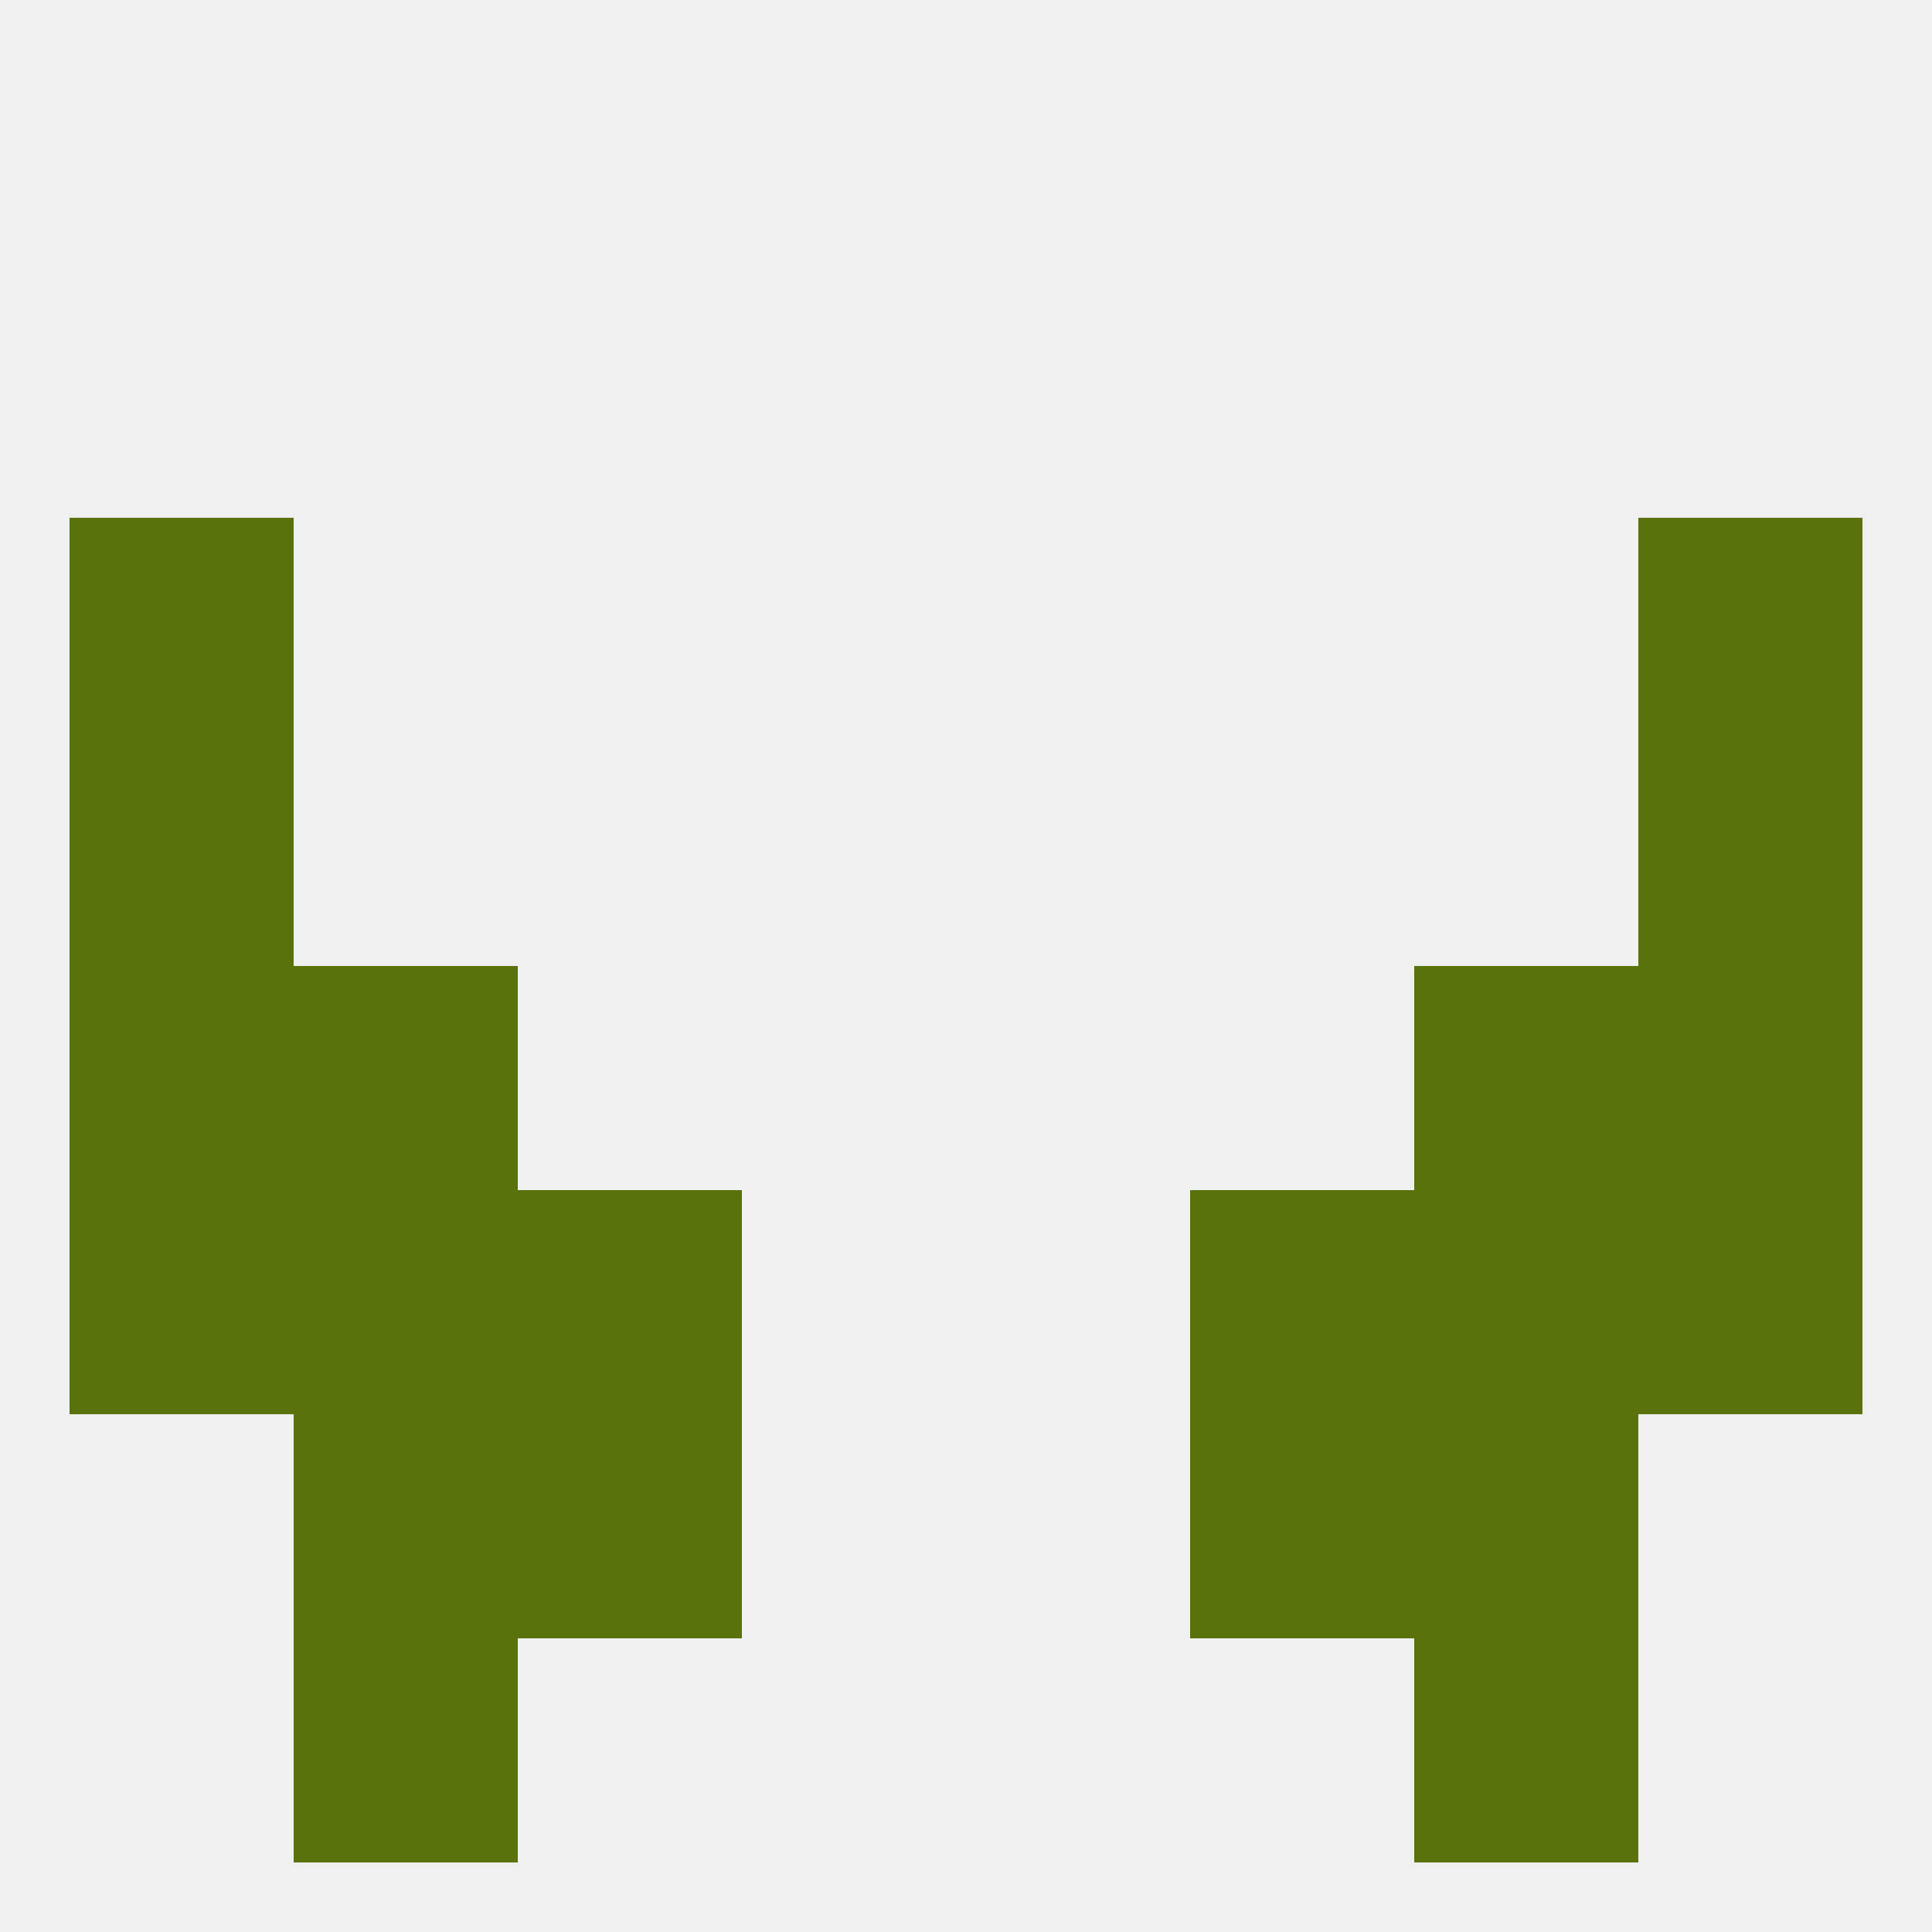 
<!--   <?xml version="1.0"?> -->
<svg version="1.1" baseprofile="full" xmlns="http://www.w3.org/2000/svg" xmlns:xlink="http://www.w3.org/1999/xlink" xmlns:ev="http://www.w3.org/2001/xml-events" width="250" height="250" viewBox="0 0 250 250" >
	<rect width="100%" height="100%" fill="rgba(240,240,240,255)"/>

	<rect x="67" y="154" width="29" height="29" fill="rgba(89,114,12,255)"/>
	<rect x="154" y="154" width="29" height="29" fill="rgba(89,114,12,255)"/>
	<rect x="38" y="154" width="29" height="29" fill="rgba(89,114,12,255)"/>
	<rect x="183" y="154" width="29" height="29" fill="rgba(89,114,12,255)"/>
	<rect x="9" y="154" width="29" height="29" fill="rgba(89,114,12,255)"/>
	<rect x="212" y="154" width="29" height="29" fill="rgba(89,114,12,255)"/>
	<rect x="38" y="183" width="29" height="29" fill="rgba(89,114,12,255)"/>
	<rect x="183" y="183" width="29" height="29" fill="rgba(89,114,12,255)"/>
	<rect x="67" y="183" width="29" height="29" fill="rgba(89,114,12,255)"/>
	<rect x="154" y="183" width="29" height="29" fill="rgba(89,114,12,255)"/>
	<rect x="38" y="212" width="29" height="29" fill="rgba(89,114,12,255)"/>
	<rect x="183" y="212" width="29" height="29" fill="rgba(89,114,12,255)"/>
	<rect x="9" y="125" width="29" height="29" fill="rgba(89,114,12,255)"/>
	<rect x="212" y="125" width="29" height="29" fill="rgba(89,114,12,255)"/>
	<rect x="38" y="125" width="29" height="29" fill="rgba(89,114,12,255)"/>
	<rect x="183" y="125" width="29" height="29" fill="rgba(89,114,12,255)"/>
	<rect x="9" y="96" width="29" height="29" fill="rgba(89,114,12,255)"/>
	<rect x="212" y="96" width="29" height="29" fill="rgba(89,114,12,255)"/>
	<rect x="9" y="67" width="29" height="29" fill="rgba(89,114,12,255)"/>
	<rect x="212" y="67" width="29" height="29" fill="rgba(89,114,12,255)"/>
</svg>